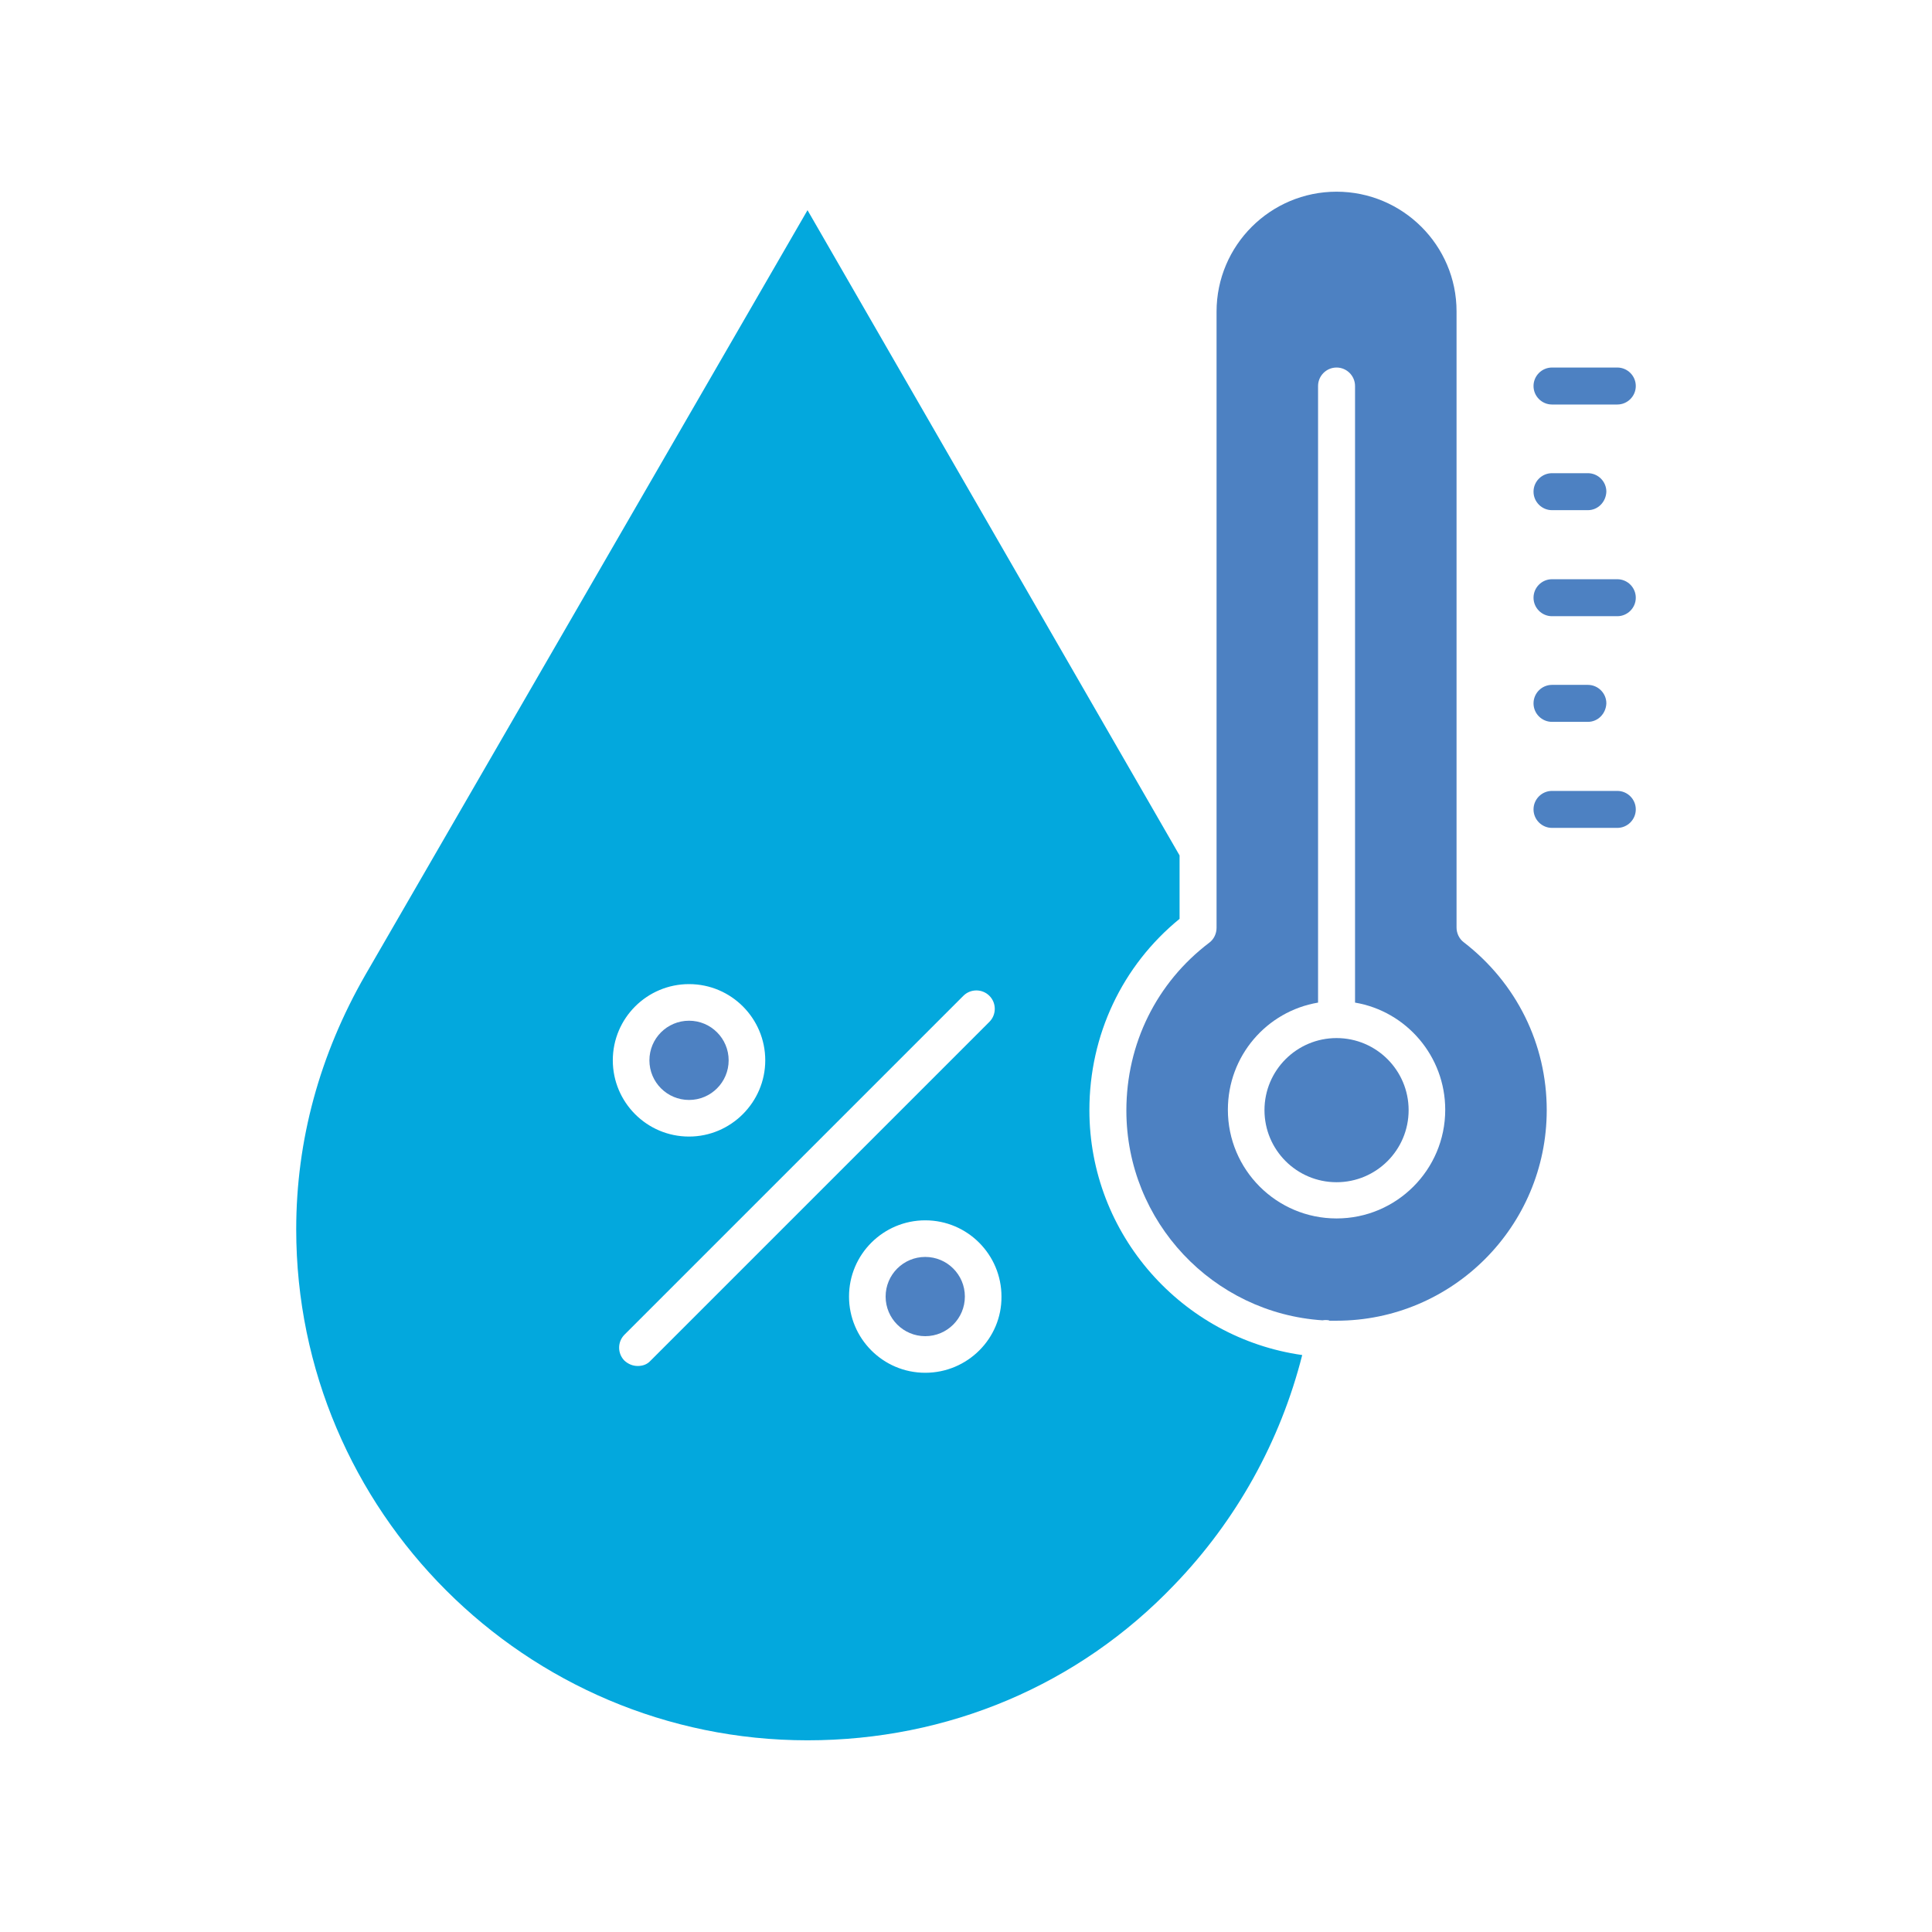 <svg id="Layer_1" enable-background="new 0 0 512 512" viewBox="0 0 512 512" xmlns="http://www.w3.org/2000/svg"><g><g><g id="XMLID_1_"><path d="m387.9 249.7c14 10.8 22 27 22 44.5 0 30.8-25 55.8-55.7 55.8-.6 0-1.2 0-1.8 0-.1 0-.2 0-.2-.1-.6-.1-1.2-.1-1.7 0-29-1.9-52-26.1-52-55.6 0-17.7 8-33.9 22-44.5 1.2-.9 1.9-2.4 1.9-3.9v-20.1c0-.3 0-.6 0-.8v-142.4c0-17.6 14.3-31.8 31.8-31.8s31.8 14.2 31.8 31.7v163.3c0 1.5.7 3 1.9 3.9zm-4.9 44.4c0-14.2-10.3-26.1-23.9-28.4v-163.4c0-2.7-2.2-4.9-4.9-4.9s-4.9 2.2-4.9 4.9v163.4c-13.6 2.3-23.9 14.1-23.9 28.4 0 15.9 12.9 28.8 28.8 28.8s28.8-12.9 28.8-28.8z" fill="#4d81c2"/><circle cx="354.2" cy="294.2" fill="#4d81c2" r="19.1"/><circle cx="245.2" cy="343.6" fill="#4d81c2" r="10.5"/><circle cx="182.6" cy="281" fill="#4d81c2" r="10.5"/><path d="m345.1 359.1c-5.8 22.9-17.5 43.9-33.9 60.9-25.4 26.6-60 41.2-97.2 41.2-74.7 0-135.5-60.8-135.5-135.4 0-23.6 6.2-46.3 18.3-67.4l117.2-202.7 98.6 171v16.8c-15.2 12.4-23.9 30.8-23.9 50.7 0 33 24.6 60.4 56.4 64.9zm-99.9 4.7c11.2 0 20.3-9.1 20.2-20.2 0-11.1-9-20.2-20.2-20.2-11.1 0-20.2 9-20.2 20.2 0 11.1 9 20.2 20.2 20.2zm17-93c1.9-1.9 1.9-5 0-6.9s-5-1.9-6.9 0l-89.8 89.8c-1.9 1.9-1.9 5 0 6.9 1 .9 2.2 1.4 3.5 1.4s2.5-.4 3.4-1.4zm-59.4 10.2c0-11.1-9-20.2-20.2-20.2-11.1 0-20.2 9-20.2 20.2 0 11.1 9 20.2 20.2 20.2 11.1 0 20.2-9.1 20.2-20.2z" fill="#03a8dd"/><g fill="#4d81c2"><path d="m428.6 97.4c2.7 0 4.9 2.2 4.9 4.9s-2.2 4.9-4.9 4.9h-17.3c-2.7 0-4.9-2.2-4.9-4.9s2.2-4.9 4.9-4.9z"/><path d="m428.6 153.5c2.7 0 4.9 2.2 4.9 4.9s-2.2 4.9-4.9 4.9h-17.3c-2.7 0-4.9-2.2-4.9-4.9s2.2-4.9 4.9-4.9z"/><path d="m428.6 209.6c2.7 0 4.9 2.2 4.9 4.9s-2.2 4.9-4.9 4.9h-17.3c-2.7 0-4.9-2.2-4.9-4.9s2.2-4.9 4.9-4.9z"/><path d="m420.8 125.4c2.7 0 4.9 2.2 4.9 4.9-.1 2.7-2.2 4.9-4.9 4.9h-9.5c-2.7 0-4.9-2.2-4.9-4.9s2.2-4.9 4.9-4.9z"/><path d="m420.8 181.5c2.7 0 4.9 2.2 4.9 4.9-.1 2.7-2.2 4.9-4.9 4.9h-9.5c-2.7 0-4.9-2.2-4.9-4.9s2.2-4.9 4.9-4.9z"/></g></g></g></g></svg>